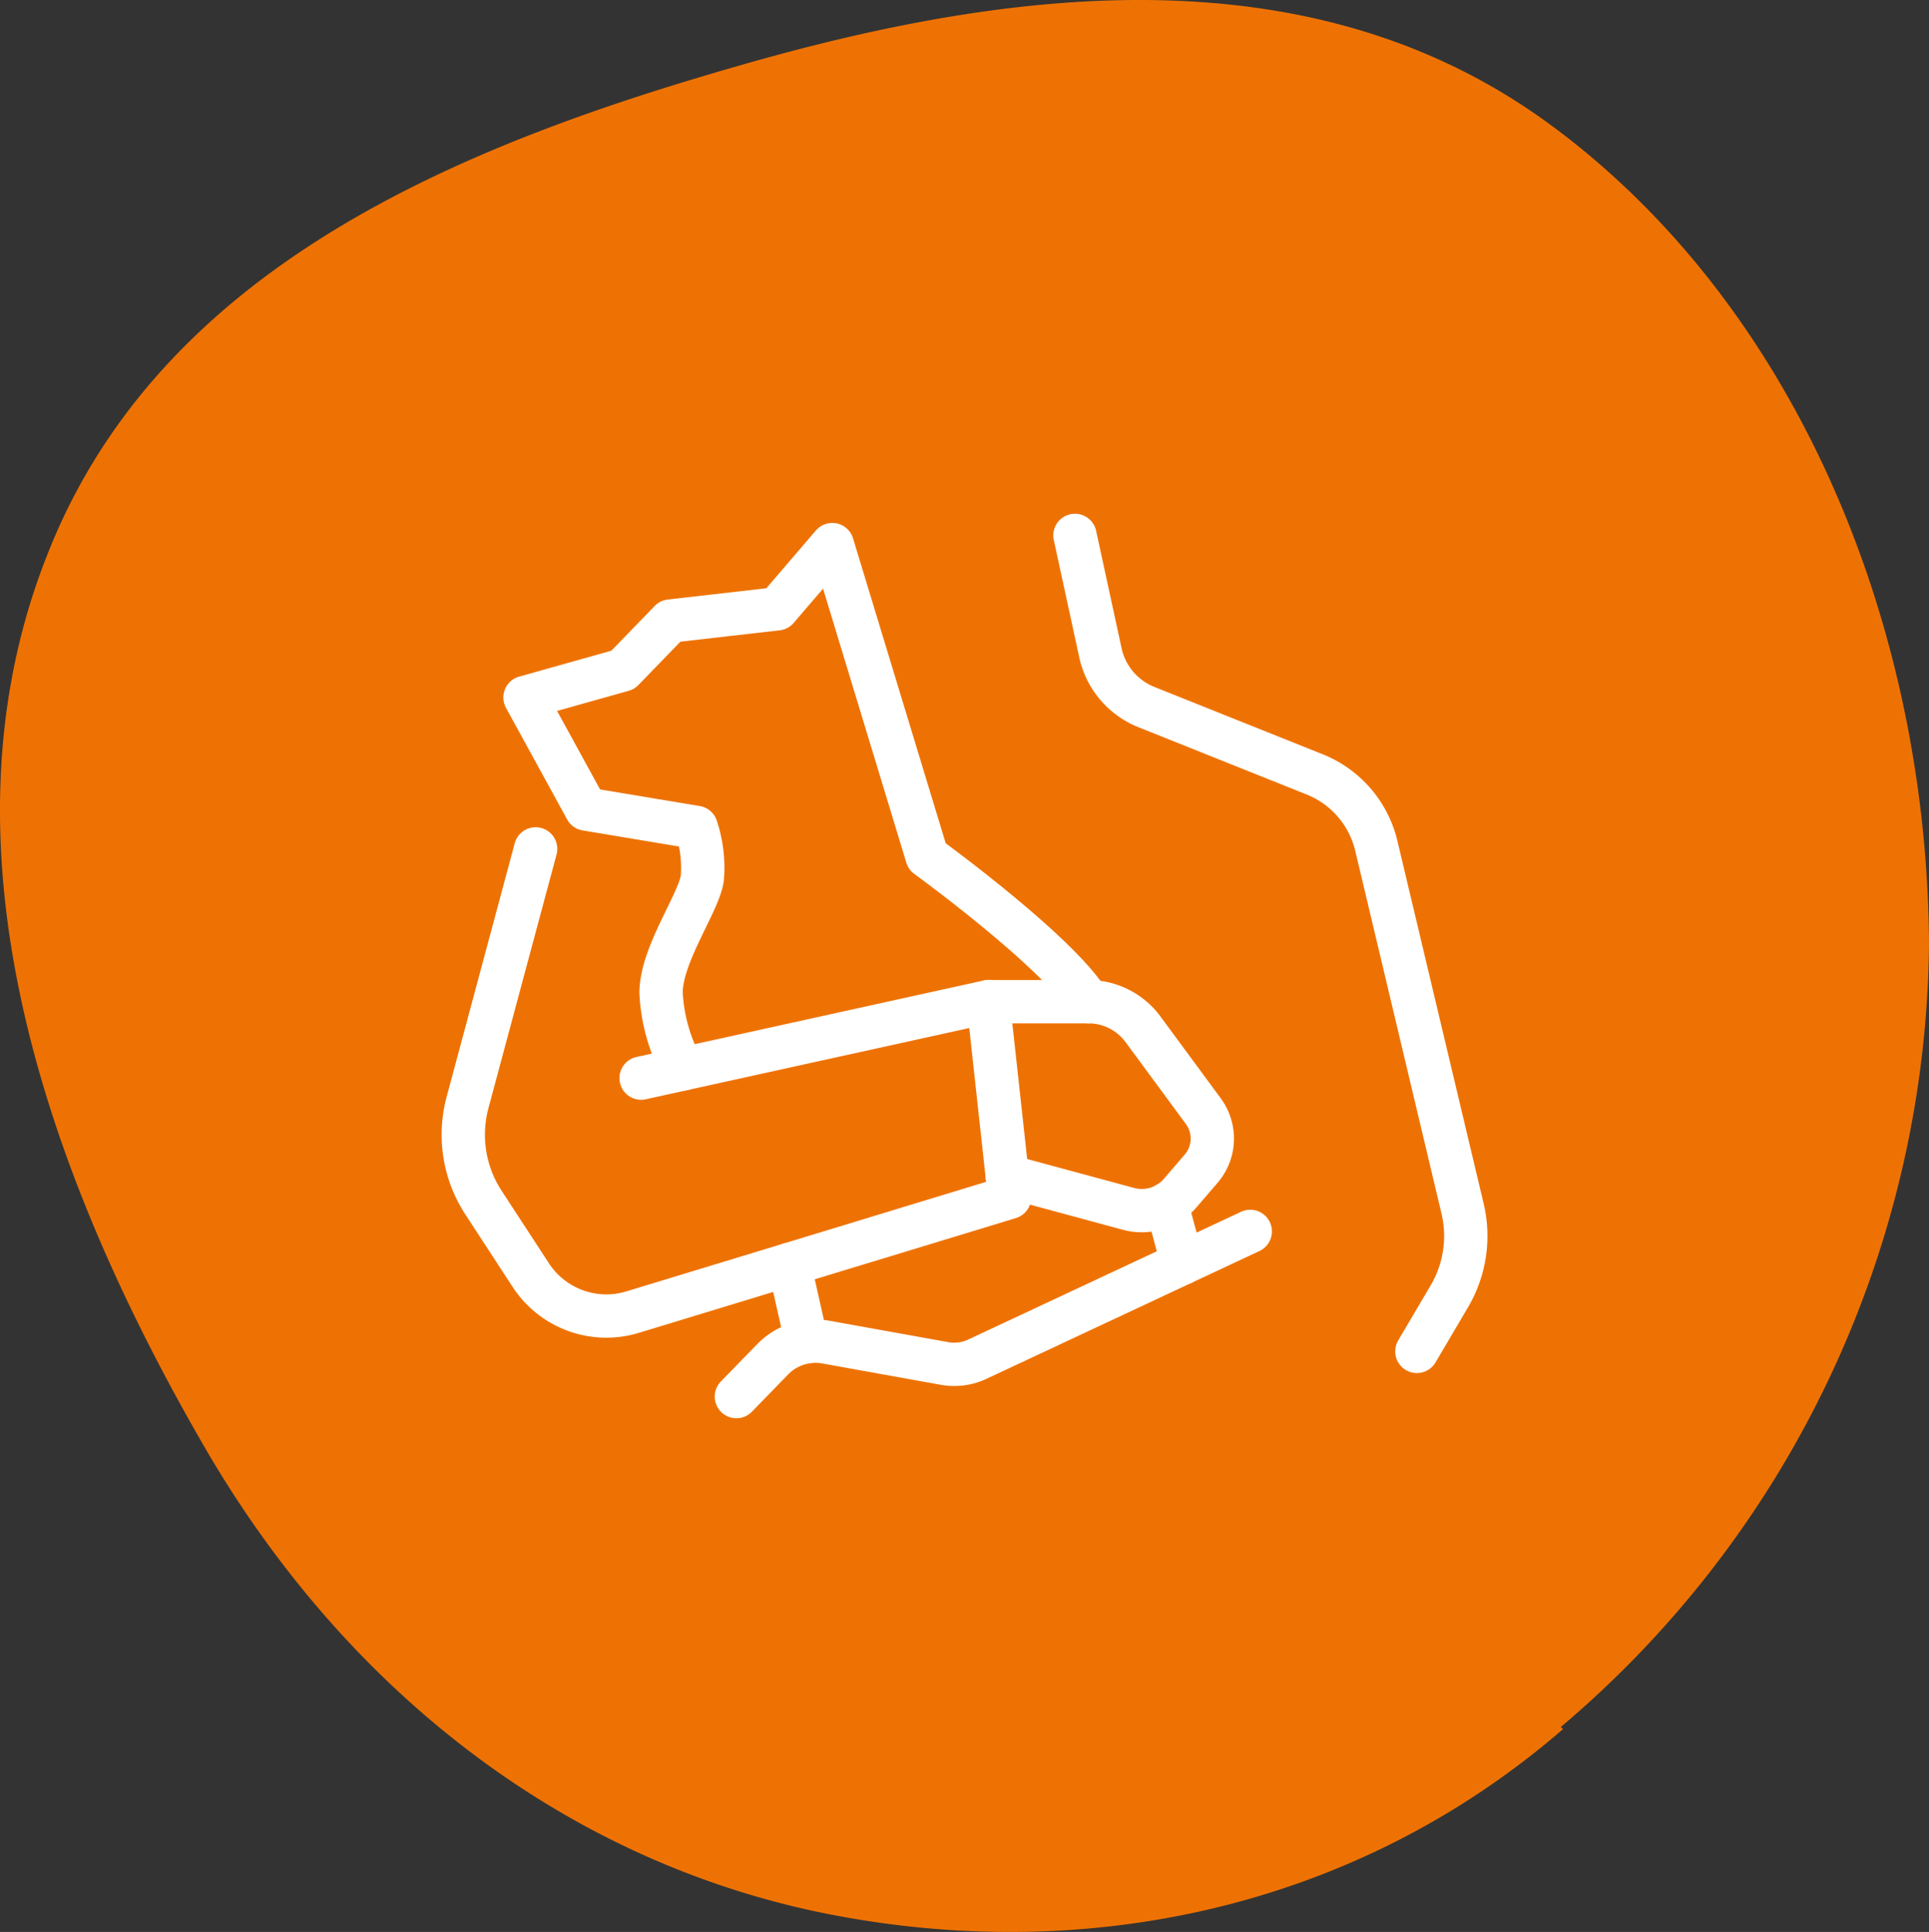 <svg xmlns="http://www.w3.org/2000/svg" width="89.072" height="89.213" viewBox="0 0 89.072 89.213">
  <rect x="0" y="0" width="89.072" height="89.213" fill="#333333" stroke="none"/>
  <g id="CC_IDC_care_icon" data-name="CC IDC care icon" transform="translate(-1087.557 -2281)">
    <path id="Path_28" data-name="Path 28" d="M275.729,79.847c-9.7,8.4-22.4,11-34.6,8.4-12-2.6-22-10.6-28.4-21.9-7.1-12.4-12.3-27.3-7-40.7,5.2-13.3,19-18.9,31.9-22.6,12.8-3.7,26.6-5.3,37.5,2.7,11.3,8.3,17.4,23,17.5,37.8a47.9,47.9,0,0,1-17,36.2Z" transform="translate(884 2281)" fill="#ee7203"/>
    <path id="Path_29" data-name="Path 29" d="M253.193,24.723l1.177,5.426a3.5,3.5,0,0,0,2.118,2.5l7.772,3.109a4.734,4.734,0,0,1,2.849,3.3l3.982,16.748a5.489,5.489,0,0,1-.609,4.052l-1.5,2.546" transform="translate(884 2281)" fill="none" stroke="#fff" stroke-linecap="round" stroke-linejoin="round" stroke-width="2"/>
    <path id="Path_30" data-name="Path 30" d="M233.161,49.785l16.025-3.53.988,9.036-17.408,5.3a4.166,4.166,0,0,1-4.7-1.71l-2.186-3.351a5.734,5.734,0,0,1-.734-4.619L228.29,39.2" transform="translate(884 2281)" fill="none" stroke="#fff" stroke-linecap="round" stroke-linejoin="round" stroke-width="2"/>
    <path id="Path_31" data-name="Path 31" d="M235.082,49.362a8.1,8.1,0,0,1-1-3.514c0-1.781,1.765-4.181,1.906-5.311a5.892,5.892,0,0,0-.282-2.329l-5.083-.847-2.824-5.154,4.518-1.27,2.189-2.259,4.941-.565,2.542-2.965,4.376,14.4s6.023,4.377,7.451,6.707" transform="translate(884 2281)" fill="none" stroke="#fff" stroke-linecap="round" stroke-linejoin="round" stroke-width="2"/>
    <path id="Path_32" data-name="Path 32" d="M249.186,46.255h4.627a3.133,3.133,0,0,1,2.524,1.277l2.783,3.778a2.133,2.133,0,0,1-.1,2.658l-.962,1.119a2.348,2.348,0,0,1-2.393.735l-5.6-1.515" transform="translate(884 2281)" fill="none" stroke="#fff" stroke-linecap="round" stroke-linejoin="round" stroke-width="2"/>
    <path id="Path_33" data-name="Path 33" d="M237.56,64.491l1.681-1.727a2.756,2.756,0,0,1,2.458-.788l5.479.987a2.508,2.508,0,0,0,1.51-.2l12.6-5.9" transform="translate(884 2281)" fill="none" stroke="#fff" stroke-linecap="round" stroke-linejoin="round" stroke-width="2"/>
    <line id="Line_1" data-name="Line 1" x2="0.74" y2="2.727" transform="translate(1141.419 2336.603)" fill="none" stroke="#fff" stroke-linecap="round" stroke-linejoin="round" stroke-width="2"/>
    <line id="Line_2" data-name="Line 2" x2="0.805" y2="3.576" transform="translate(1123.999 2339.389)" fill="none" stroke="#fff" stroke-linecap="round" stroke-linejoin="round" stroke-width="2"/>
  </g>
</svg>
